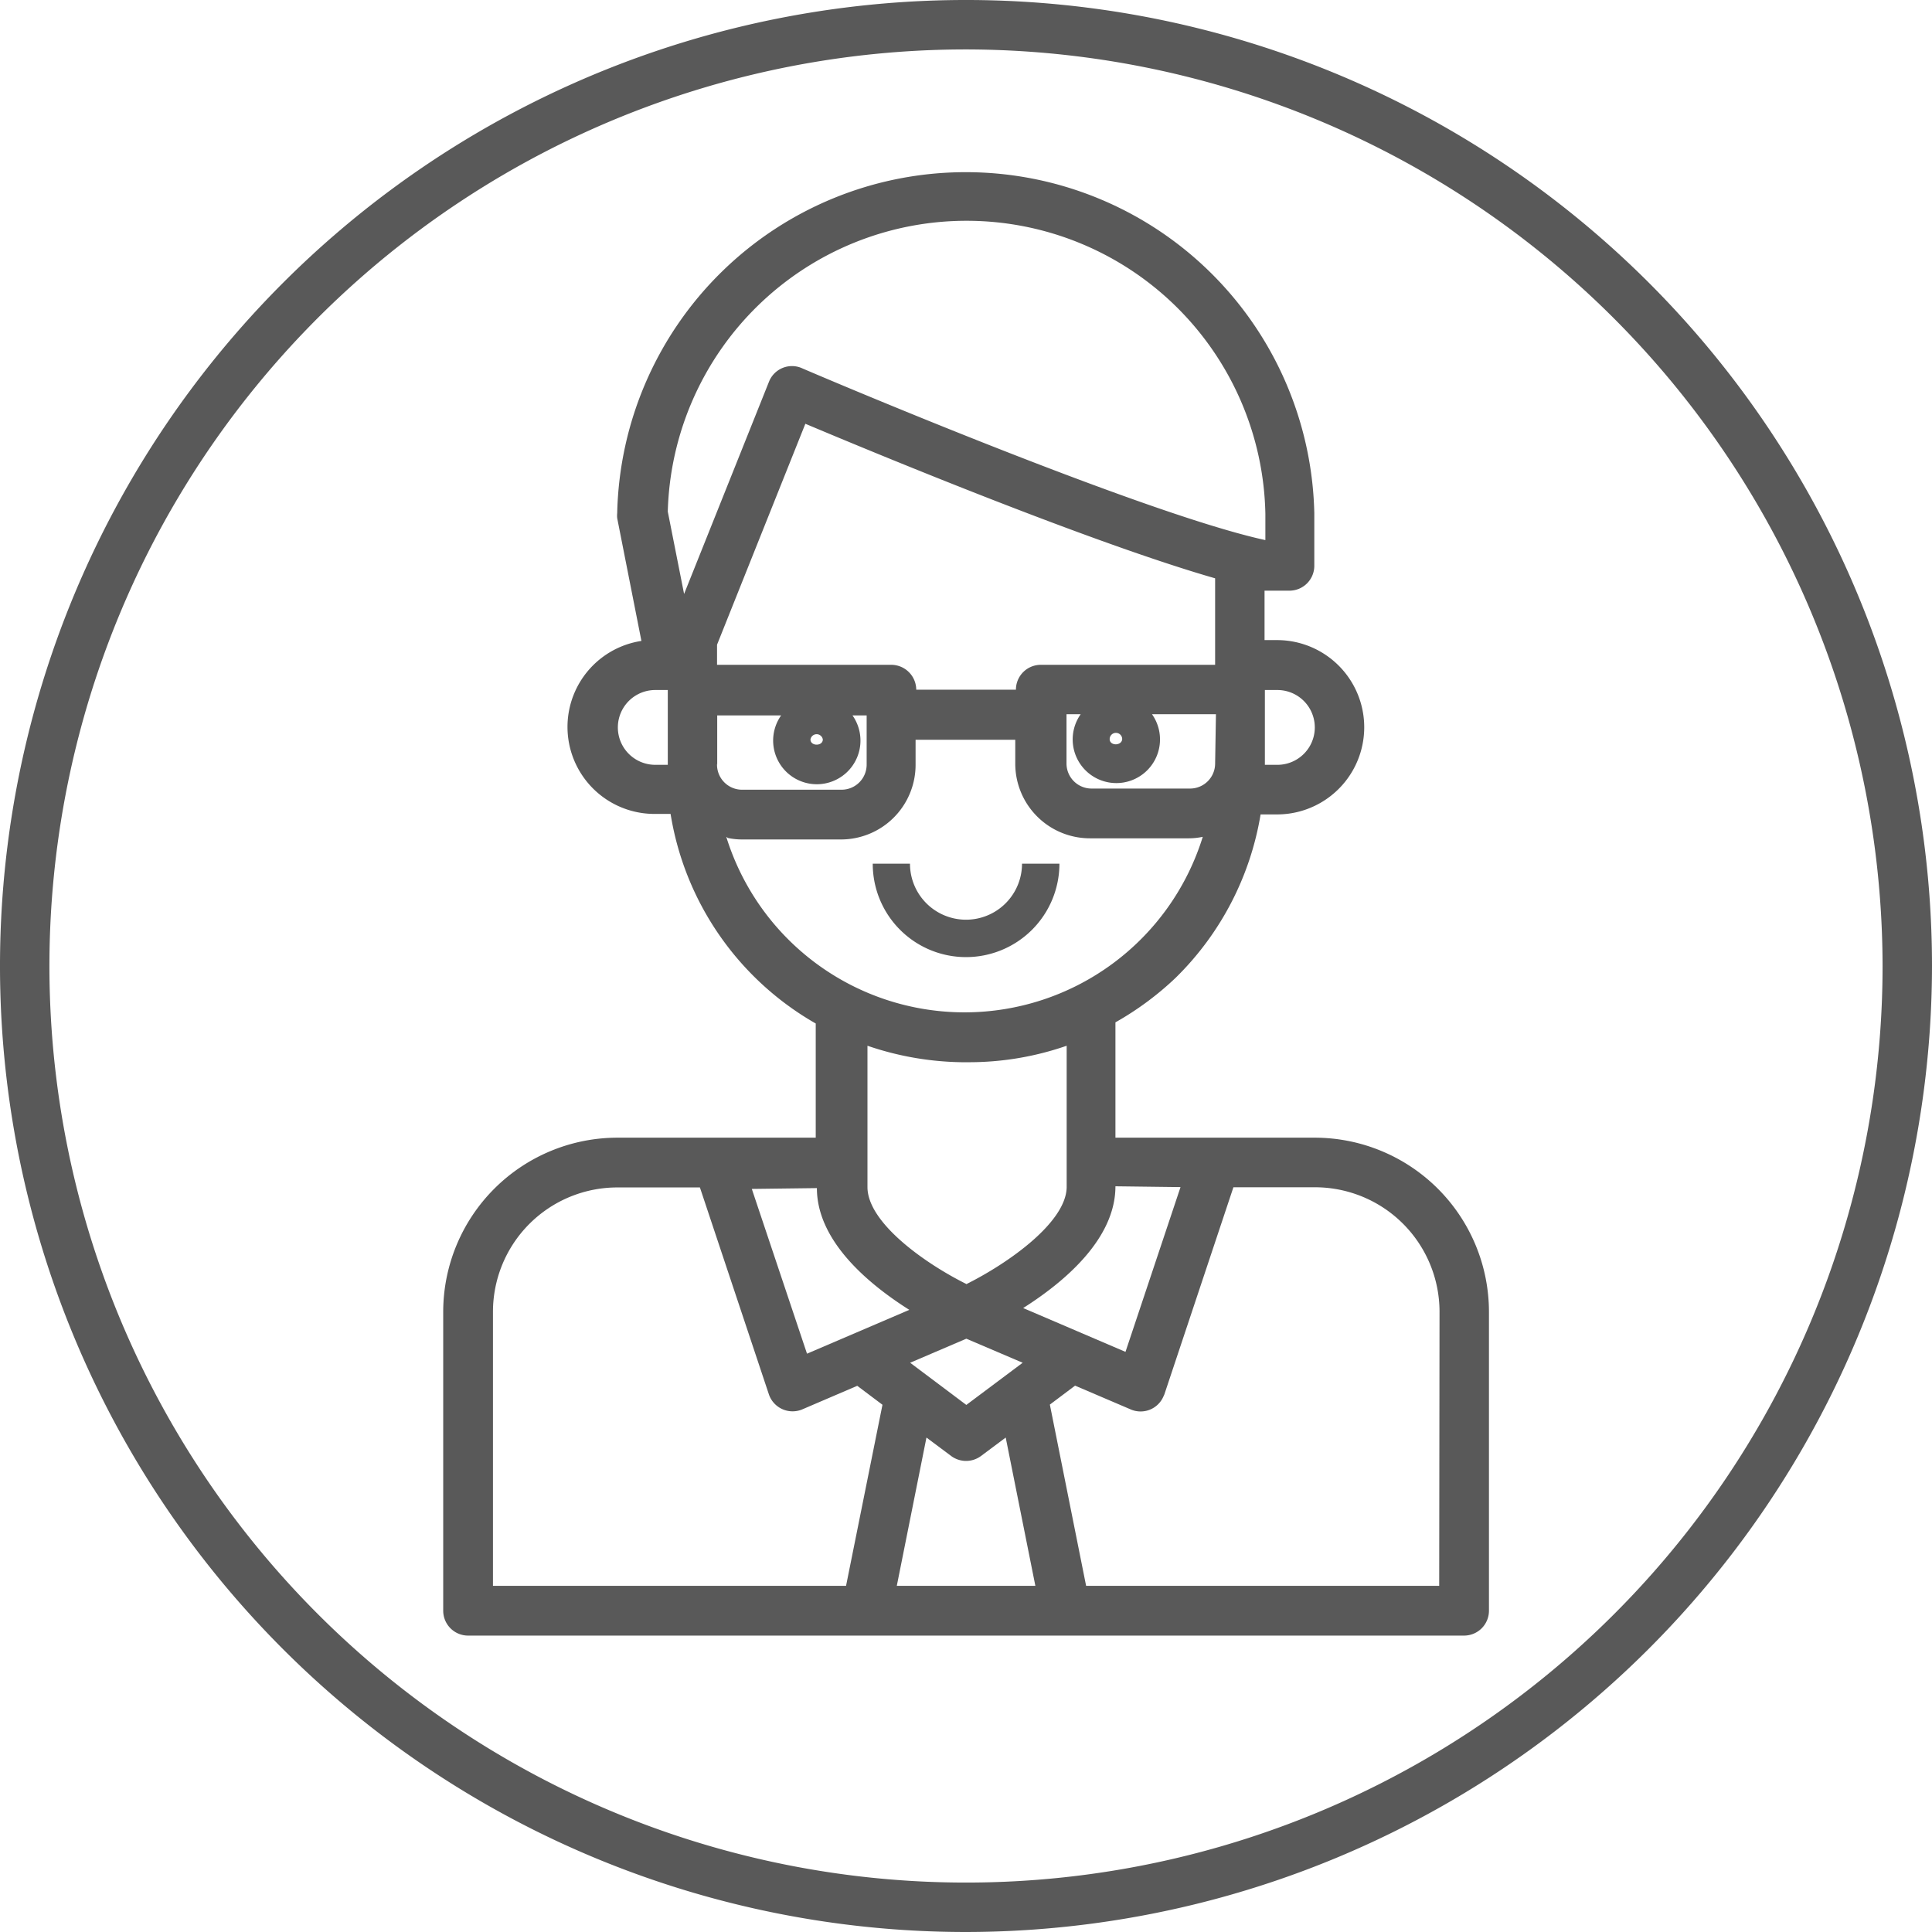 <?xml version="1.0" encoding="UTF-8"?> <svg xmlns="http://www.w3.org/2000/svg" id="Capa_1" data-name="Capa 1" viewBox="0 0 117.26 117.26"><defs><style>.cls-1{fill:#595959;}</style></defs><path class="cls-1" d="M257.44,246.7H245.35v-7A18.42,18.42,0,0,0,249,237a18,18,0,0,0,5.16-9.92h1a5.29,5.29,0,1,0,0-10.58h-.76v-3h1.51a1.51,1.51,0,0,0,1.51-1.52V208.8a21.16,21.16,0,0,0-42.31,0,1.51,1.51,0,0,0,0,.3l1.47,7.45a5.28,5.28,0,0,0,.77,10.5h1a17.93,17.93,0,0,0,8.81,12.72v6.93H215.13a10.58,10.58,0,0,0-10.58,10.57v18.14a1.51,1.51,0,0,0,1.51,1.51h60.45a1.51,1.51,0,0,0,1.51-1.51V257.27A10.58,10.58,0,0,0,257.44,246.7Zm-8.14,3-3.34,10-6.21-2.66c2.46-1.56,5.6-4.17,5.6-7.39Zm-13,5.88c-2.57-1.28-6-3.74-6-5.88v-8.58a18.44,18.44,0,0,0,5.7,1h.34a18.08,18.08,0,0,0,6.05-1v8.61C242.33,251.86,238.85,254.32,236.28,255.6Zm3.42,4.78-3.42,2.56-3.41-2.56,3.41-1.46ZM251.4,224a1.52,1.52,0,0,1-1.51,1.51h-6a1.52,1.52,0,0,1-1.51-1.51v-3h.86a2.65,2.65,0,1,0,4.33,0h3.88ZM245,222.51a.38.38,0,0,1,.76,0C245.73,222.93,245,222.93,245,222.51ZM251.4,218H240.82a1.51,1.51,0,0,0-1.51,1.51h-6.05a1.52,1.52,0,0,0-1.51-1.51H221.17v-1.22l5.36-13.41c4.34,1.83,17.35,7.22,24.87,9.38Zm-23.81,4.53c0,.42-.75.42-.75,0a.38.38,0,0,1,.75,0Zm27.59-3a2.27,2.27,0,0,1,0,4.54h-.76v-4.54Zm-37,4.54h-.76a2.27,2.27,0,0,1,0-4.54h.76Zm0-15.37a18.14,18.14,0,0,1,36.27.14v1.59c-7.57-1.64-27.91-10.33-28.12-10.43a1.5,1.5,0,0,0-2,.8l0,0-5.16,12.9Zm3,15.37v-3h3.88a2.65,2.65,0,1,0,4.33,0h.86v3a1.52,1.52,0,0,1-1.51,1.51h-6A1.52,1.52,0,0,1,221.17,224Zm.65,4.44h0a4.12,4.12,0,0,0,.86.09h6a4.53,4.53,0,0,0,4.53-4.53v-1.52h6.05V224a4.53,4.53,0,0,0,4.53,4.53h6a4.09,4.09,0,0,0,.85-.09,15.14,15.14,0,0,1-28.92,0Zm5.4,21.25c0,3.22,3.14,5.83,5.61,7.39h0l-6.21,2.66-3.35-10ZM229,273.9H207.57V257.27a7.55,7.55,0,0,1,7.56-7.55h5l4.19,12.57a1.52,1.52,0,0,0,2,.91l3.36-1.44,1.53,1.15Zm3.08,0,1.8-9,1.5,1.12a1.52,1.52,0,0,0,1.81,0l1.5-1.12,1.8,9Zm32.92,0H243.57l-2.2-11,1.53-1.15,3.37,1.44a1.51,1.51,0,0,0,2-.8,1.17,1.17,0,0,0,.05-.11l4.19-12.57h4.95a7.56,7.56,0,0,1,7.56,7.55Z" transform="translate(-177.65 -177.65)"></path><path class="cls-1" d="M236.28,235.74a5.67,5.67,0,0,0,5.67-5.67h-2.27a3.4,3.4,0,0,1-6.8,0h-2.26A5.66,5.66,0,0,0,236.28,235.74Z" transform="translate(-177.65 -177.65)"></path><path class="cls-1" d="M236.28,294.91a58.63,58.63,0,1,1,58.63-58.63A58.69,58.69,0,0,1,236.28,294.91Zm0-114.26a55.63,55.63,0,1,0,55.63,55.63A55.7,55.7,0,0,0,236.28,180.65Z" transform="translate(-177.65 -177.65)"></path></svg> 